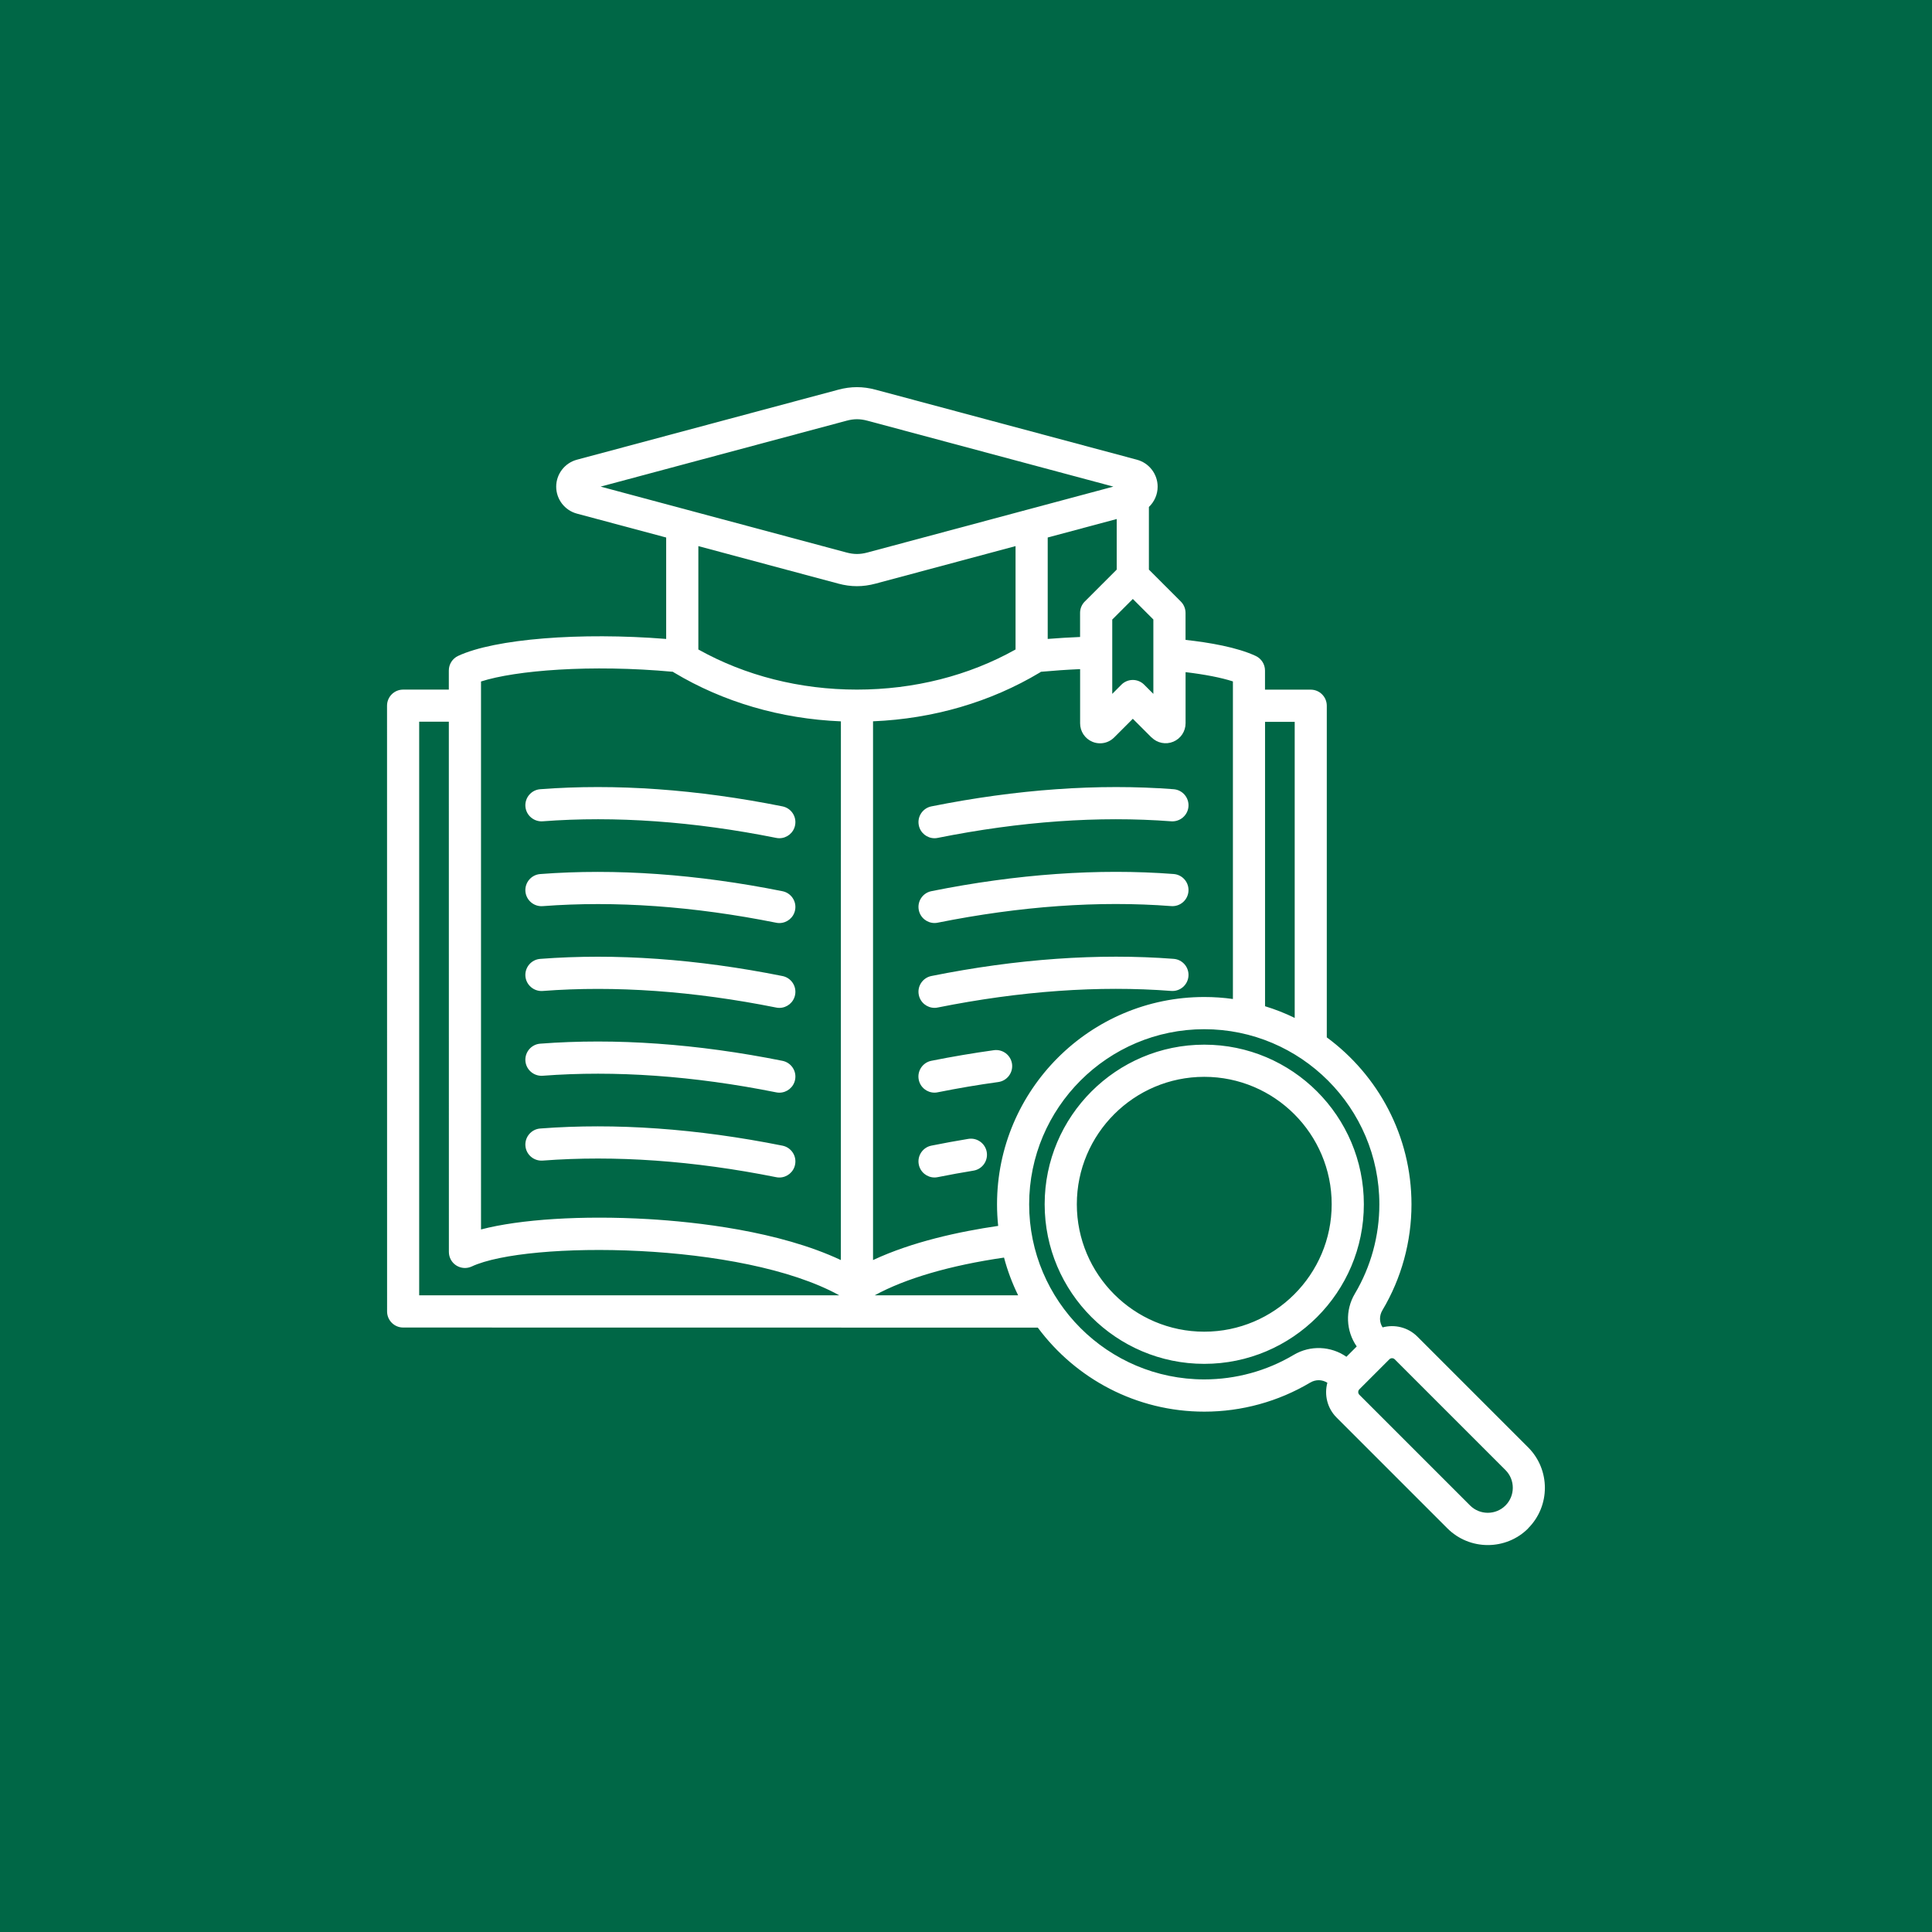 <?xml version="1.0" encoding="UTF-8"?>
<svg width="3600pt" height="3600pt" version="1.1" viewBox="0 0 3600 3600" xmlns="http://www.w3.org/2000/svg">
 <g>
  <rect width="3600" height="3600" fill="#006746"/>
  <path d="m2186.9 1470.6c16.473 1.238 28.871 15.676 27.633 32.148-1.238 16.473-15.676 28.781-32.148 27.633-134.88-10.273-281.26 0.09-435.09 30.906-2.035 0.441-3.984 0.621-5.934 0.621-13.992 0-26.48-9.832-29.312-24.09-3.277-16.207 7.262-31.973 23.469-35.246 159.23-31.879 311.12-42.688 451.39-31.973zm-334.86 486.28c-38.258 5.312-77.492 11.957-116.63 19.75-16.207 3.277-26.746 19.039-23.469 35.246 2.832 14.258 15.41 24.09 29.312 24.09 1.949 0 3.984-0.176 5.934-0.621 37.992-7.617 75.984-14.082 113-19.129 16.383-2.301 27.809-17.359 25.594-33.742-2.301-16.383-17.359-27.809-33.742-25.594zm334.86-170.21c-140.28-10.715-292.26 0-451.39 31.973-16.207 3.277-26.746 19.039-23.469 35.246 2.832 14.258 15.41 24.09 29.312 24.09 1.949 0 3.984-0.176 5.934-0.621 153.83-30.82 300.21-41.27 435.09-30.906 16.473 1.238 30.906-11.07 32.148-27.633 1.238-16.473-11.07-30.906-27.633-32.148zm0-158.08c-140.28-10.715-292.26 0-451.39 31.973-16.207 3.277-26.746 19.039-23.469 35.246 2.832 14.258 15.41 24.09 29.312 24.09 1.949 0 3.984-0.176 5.934-0.621 153.83-30.82 300.21-41.27 435.09-30.906 16.473 1.238 30.906-11.07 32.148-27.633 1.238-16.473-11.07-30.906-27.633-32.148zm-382.67 493.56c-22.672 3.719-45.785 7.969-68.723 12.574-16.207 3.277-26.746 19.039-23.469 35.246 2.832 14.258 15.41 24.09 29.312 24.09 1.949 0 3.984-0.176 5.934-0.621 22.23-4.43 44.723-8.59 66.688-12.133 16.297-2.656 27.363-18.066 24.707-34.449-2.656-16.297-18.156-27.453-34.449-24.707zm-793.05-591.77c134.88-10.273 281.26 0.09 435.09 30.906 2.035 0.441 3.984 0.621 5.934 0.621 13.992 0 26.48-9.832 29.312-24.09 3.277-16.207-7.262-31.973-23.469-35.246-159.23-31.879-311.12-42.688-451.39-31.973-16.473 1.238-28.871 15.676-27.633 32.148 1.238 16.473 15.762 28.781 32.148 27.633zm0 158.08c134.88-10.273 281.26 0.09 435.09 30.906 2.035 0.441 3.984 0.621 5.934 0.621 13.992 0 26.48-9.832 29.312-24.09 3.277-16.207-7.262-31.973-23.469-35.246-159.23-31.879-311.12-42.688-451.39-31.973-16.473 1.238-28.871 15.676-27.633 32.148 1.238 16.473 15.762 28.871 32.148 27.633zm0 316.06c134.88-10.273 281.26 0.09 435.09 30.906 2.035 0.441 3.984 0.621 5.934 0.621 13.992 0 26.48-9.832 29.312-24.09 3.277-16.207-7.262-31.973-23.469-35.246-159.23-31.879-311.12-42.688-451.39-31.973-16.473 1.238-28.871 15.676-27.633 32.148 1.238 16.473 15.762 28.781 32.148 27.633zm441.03 189.61c13.992 0 26.48-9.832 29.312-24.09 3.277-16.207-7.262-31.973-23.469-35.246-159.23-31.879-311.12-42.688-451.39-31.973-16.473 1.238-28.871 15.676-27.633 32.148s15.586 28.781 32.148 27.633c134.88-10.273 281.26 0.09 435.09 30.906 2.035 0.441 3.984 0.621 5.934 0.621zm-441.03-347.6c134.88-10.273 281.26 0.09 435.09 30.906 2.035 0.441 3.984 0.621 5.934 0.621 13.992 0 26.48-9.832 29.312-24.09 3.277-16.207-7.262-31.973-23.469-35.246-159.23-31.879-311.12-42.688-451.39-31.973-16.473 1.238-28.871 15.676-27.633 32.148 1.238 16.473 15.852 28.871 32.148 27.633zm1836.5 1001.3c-20.723 20.812-48.09 31.172-75.363 31.172-27.277 0-54.551-10.363-75.363-31.172l-206.43-206.43c-17.535-17.535-23.203-42.422-17.18-64.828-9.742-6.109-21.609-6.465-32.059-0.266-59.426 35.336-127.61 54.109-197.14 54.109-127 0-239.91-61.641-310.33-156.57l-1182.6-0.176c-16.562 0-29.934-13.461-29.934-29.934l-0.09-1128.8c0-16.562 13.461-29.934 29.934-29.934h85.195v-35.602c0-11.691 6.731-22.23 17.27-27.188 68.457-31.879 227.69-44.457 387.73-31.617v-188.99l-166.4-44.543c-22.672-6.109-38.523-26.746-38.523-50.211 0-23.469 15.852-44.102 38.523-50.211l486.98-130.45c23.824-6.375 45.875-6.375 69.695 0l486.98 130.45c22.672 6.109 38.523 26.746 38.523 50.211 0 14.699-6.199 28.25-16.297 37.816v116.72l59.512 59.512c5.578 5.578 8.766 13.285 8.766 21.164v50.305c44.457 4.871 96.09 13.727 130.8 29.934 10.539 4.961 17.27 15.496 17.27 27.188v35.602h85.195c16.562 0 29.934 13.461 29.934 29.934v617.98c95.645 70.406 157.81 183.68 157.81 311.21 0 69.52-18.688 137.71-54.109 197.14-6.199 10.449-5.934 22.406 0.266 32.059 22.406-6.023 47.289-0.355 64.828 17.18l206.43 206.43c41.535 41.535 41.535 109.2 0 150.73zm-490.45-1502.9v530.04c19.039 5.844 37.547 13.105 55.262 21.785v-551.73h-55.262zm-211.57 29.227-34.805-34.805-34.805 34.805c-7.172 7.172-16.562 10.895-26.211 10.895-4.781 0-9.652-0.887-14.258-2.832-13.902-5.758-22.938-19.219-22.938-34.359v-101.05c-24.441 1.062-48.797 2.746-72.977 4.961-0.621 0.441-1.238 0.973-1.949 1.328-91.836 55.086-198.73 86.258-310.94 90.949v1003.9c72.617-34.008 160.38-53.047 233.18-63.676-1.418-13.285-2.125-26.746-2.125-40.293 0-212.99 173.22-386.21 386.21-386.21 18.066 0 35.867 1.238 53.312 3.719v-591.77c-21.875-7.086-52.426-13.02-88.207-17.27v95.289c0 15.055-9.035 28.605-22.938 34.359-13.902 5.758-29.844 2.566-40.473-8.059zm-193.41-372.58v188.99c20.016-1.594 40.117-2.832 60.309-3.633v-44.902c0-7.969 3.188-15.586 8.766-21.164l59.512-59.512v-94.227l-128.68 34.449zm196.96 152.86-38.348-38.348-38.348 38.348v138.51l17.094-17.18c5.578-5.578 13.285-8.766 21.164-8.766 7.969 0 15.586 3.188 21.164 8.766l17.18 17.18v-138.51zm-1030.1-247.71 458.39 122.83c13.551 3.633 25.152 3.633 38.699 0l458.39-122.83-458.39-122.83c-13.551-3.633-25.152-3.633-38.613 0l-458.39 122.83zm182.17 110.88v192.62c87.5 48.883 189.25 74.746 295.52 74.746s208.12-25.77 295.52-74.746v-192.62l-260.72 69.875c-11.867 3.188-23.379 4.781-34.805 4.781-11.512 0-22.938-1.594-34.805-4.781l-260.63-69.875zm-404.98 1273.3c72.617-18.953 187.75-26.48 311.37-19.305 88.738 5.227 243.63 22.051 359.12 76.34l0.09-1003.8c-112.21-4.695-219.1-35.867-310.94-90.949-0.707-0.441-1.418-0.973-2.125-1.418-152.77-14.082-293.14-2.656-357.53 18.066zm-115.13 122.75h782.78c-181.73-100.34-581.75-101.84-684.93-53.758-9.301 4.34-20.102 3.633-28.781-1.859-8.68-5.492-13.816-15.055-13.816-25.238l-0.09-987.98h-55.262v1068.9zm1116 0c-10.98-22.316-19.836-45.875-26.305-70.316-99.984 14.434-183.94 38.969-240.98 70.316zm611.77 114.42 19.129-19.129c-20.102-28.871-21.965-67.309-3.453-98.391 29.844-50.211 45.609-107.78 45.609-166.5 0-179.87-146.39-326.27-326.27-326.27-179.87 0-326.27 146.39-326.27 326.27 0 179.87 146.39 326.27 326.27 326.27 58.715 0 116.37-15.762 166.5-45.609 31.086-18.508 69.52-16.648 98.391 3.453zm296.32 211.21-206.43-206.43c-1.328-1.328-3.188-2.035-4.961-2.035-1.77 0-3.633 0.707-4.961 2.035l-56.059 56.059c-2.656 2.656-2.656 7.172 0 9.918l206.43 206.43c18.156 18.156 47.824 18.156 65.977 0 18.156-18.156 18.156-47.824 0-65.977zm-561.3-197.93c-164.02 0-297.38-133.46-297.38-297.38 0-164.02 133.46-297.38 297.38-297.38 164.02 0 297.38 133.46 297.38 297.38 0 164.02-133.46 297.38-297.38 297.38zm237.44-297.38c0-130.89-106.54-237.44-237.44-237.44-130.89 0-237.44 106.54-237.44 237.44 0 130.89 106.54 237.44 237.44 237.44 130.89 0 237.44-106.54 237.44-237.44z" fill="#fff"/>
 </g>
</svg>
